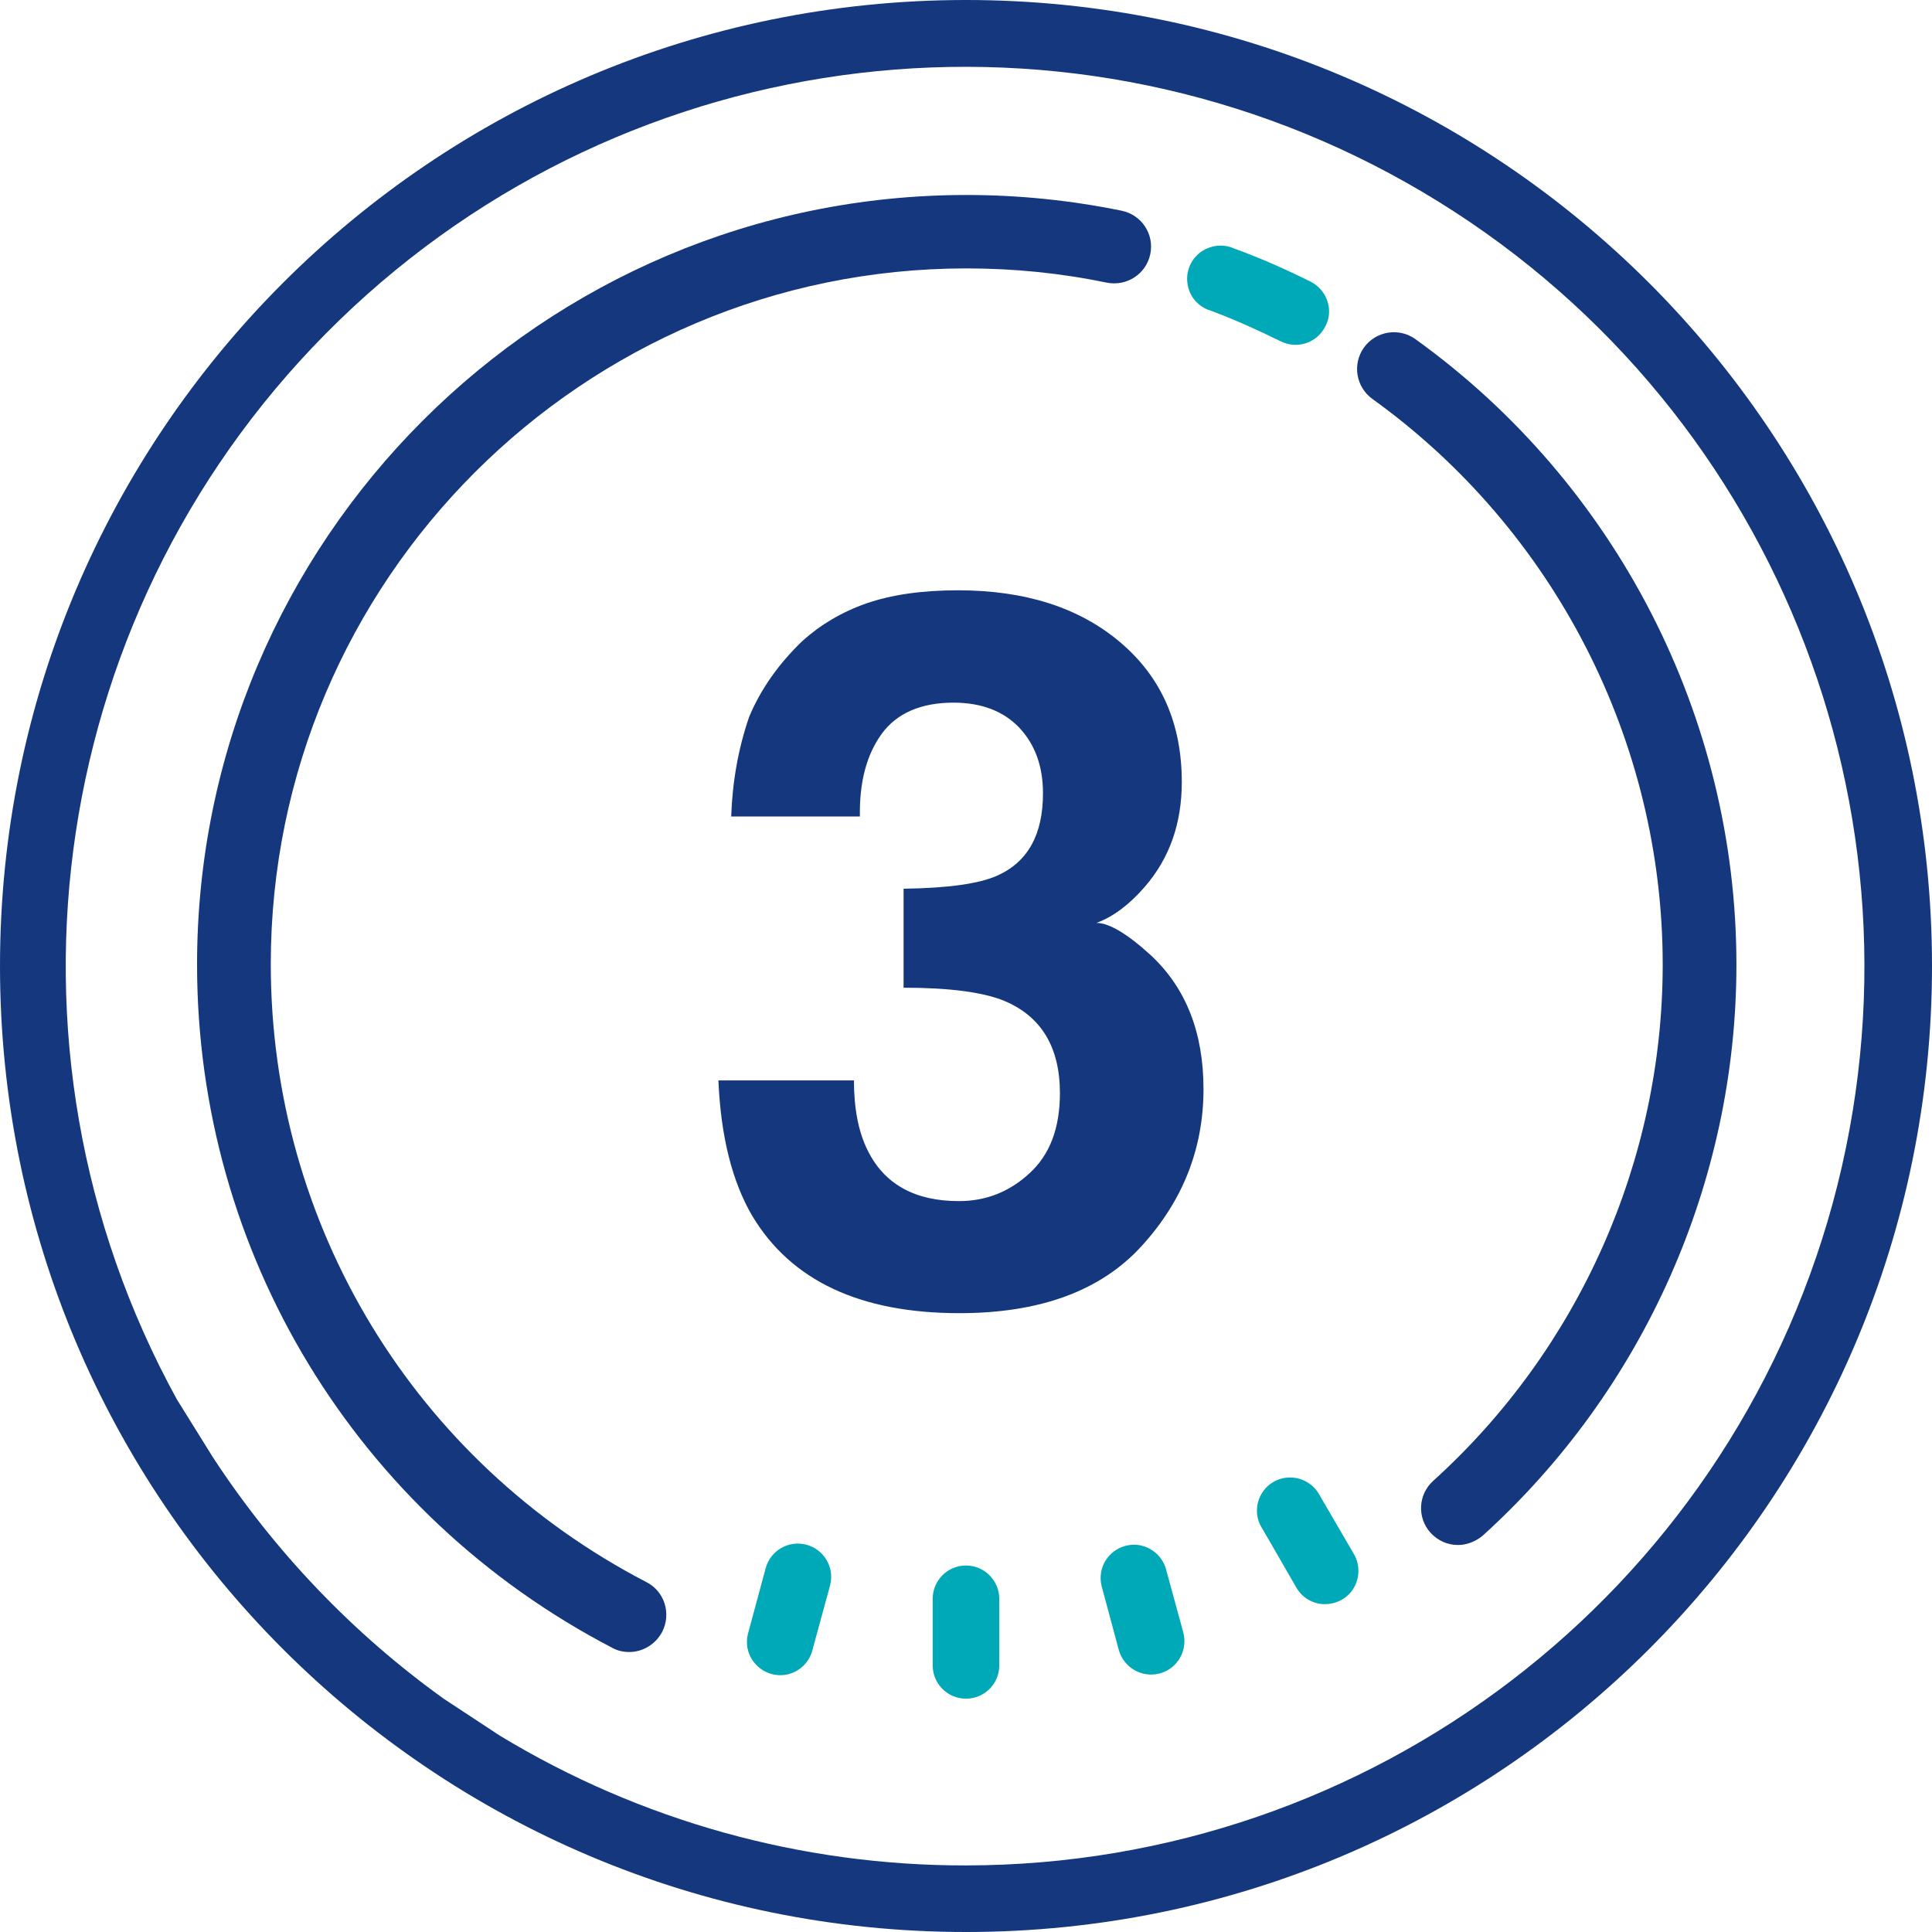<?xml version="1.0" encoding="utf-8"?>
<!-- Generator: Adobe Illustrator 25.2.0, SVG Export Plug-In . SVG Version: 6.00 Build 0)  -->
<svg version="1.1" id="Layer_1" xmlns="http://www.w3.org/2000/svg" xmlns:xlink="http://www.w3.org/1999/xlink" x="0px" y="0px"
	 viewBox="0 0 65 65" style="enable-background:new 0 0 65 65;" xml:space="preserve">
<style type="text/css">
	.st0{fill:#00A9B7;}
	.st1{fill:#14377D;}
	.st2{fill:#092B49;}
	.st3{fill:#052B48;}
	.st4{fill:#232C65;}
	.st5{fill:#FFFFFF;}
	.st6{fill:url(#SVGID_1_);}
	.st7{fill:url(#SVGID_2_);}
	.st8{fill:url(#SVGID_3_);}
	.st9{fill:url(#SVGID_4_);}
	.st10{fill:url(#SVGID_5_);}
	.st11{fill:url(#SVGID_6_);}
	.st12{fill:url(#SVGID_7_);}
	.st13{fill:url(#SVGID_8_);}
	.st14{fill:url(#SVGID_9_);}
	.st15{fill:#BABBBB;}
	.st16{fill:none;}
	.st17{fill:#00A9B7;stroke:#092B49;stroke-width:1.25;stroke-linecap:round;stroke-linejoin:round;stroke-miterlimit:10;}
	.st18{fill:#BBBBBB;}
	.st19{fill:#14377D;stroke:#232C65;stroke-width:1.5;stroke-miterlimit:10;}
</style>
<g>
	<path class="st0" d="M32.5,52.67c-0.62,0-1.12,0.5-1.12,1.12v2.24c0,0.62,0.5,1.12,1.12,1.12c0.62,0,1.12-0.5,1.12-1.12v-2.24
		C33.62,53.18,33.12,52.67,32.5,52.67z"/>
	<path class="st0" d="M39.22,52.76c-0.18-0.57-0.78-0.91-1.36-0.75c-0.59,0.16-0.94,0.75-0.8,1.34l0.58,2.16
		c0.17,0.6,0.78,0.95,1.38,0.79c0.6-0.16,0.95-0.78,0.79-1.38L39.22,52.76z"/>
	<path class="st0" d="M44.4,50.31c-0.19-0.36-0.57-0.6-0.98-0.6c-0.41-0.01-0.79,0.21-0.99,0.57c-0.2,0.36-0.19,0.8,0.04,1.15
		l1.12,1.94c0.19,0.36,0.56,0.6,0.98,0.6c0.41,0,0.79-0.21,0.99-0.57s0.19-0.8-0.03-1.15L44.4,50.31z"/>
	<path class="st0" d="M27.13,51.97c-0.6-0.16-1.21,0.2-1.37,0.79l-0.58,2.15c-0.12,0.39-0.02,0.82,0.27,1.11
		c0.28,0.29,0.71,0.41,1.1,0.3c0.39-0.11,0.7-0.43,0.79-0.83l0.59-2.16C28.08,52.74,27.73,52.13,27.13,51.97z"/>
	<path class="st0" d="M44.1,9.48c-0.84-0.42-1.7-0.8-2.58-1.12c-0.38-0.17-0.82-0.11-1.15,0.14c-0.33,0.26-0.49,0.68-0.41,1.09
		c0.07,0.41,0.37,0.74,0.77,0.86c0.8,0.3,1.58,0.65,2.35,1.03c0.56,0.28,1.23,0.06,1.51-0.5C44.88,10.44,44.65,9.76,44.1,9.48z"/>
</g>
<g>
	<path class="st1" d="M32.5,0C14.55,0,0,14.55,0,32.5S14.55,65,32.5,65S65,50.45,65,32.5S50.45,0,32.5,0z M14.94,57.16
		c-3.07-2.2-5.7-4.96-7.77-8.12l-1.22-1.96c-6.56-11.95-4.33-26.81,5.46-36.3c9.79-9.49,24.72-11.26,36.45-4.32
		c11.74,6.94,17.38,20.86,13.8,34.02C58.07,53.62,46.13,62.75,32.5,62.76c-5.53,0.01-10.96-1.5-15.69-4.37"/>
	<g>
		<path class="st1" d="M21.17,55.58c-0.19,0-0.39-0.04-0.57-0.14C11.99,50.96,6.63,42.15,6.63,32.45
			c0-14.27,11.61-25.89,25.89-25.89c1.76,0,3.51,0.18,5.22,0.53c0.67,0.14,1.1,0.79,0.96,1.46c-0.14,0.67-0.79,1.09-1.46,0.96
			c-1.54-0.32-3.13-0.48-4.72-0.48c-12.91,0-23.41,10.5-23.41,23.41c0,8.78,4.84,16.74,12.64,20.79c0.61,0.31,0.84,1.06,0.53,1.67
			C22.05,55.33,21.62,55.58,21.17,55.58z"/>
	</g>
	<g>
		<path class="st1" d="M49.05,51.98c-0.34,0-0.67-0.14-0.92-0.41c-0.46-0.51-0.42-1.29,0.09-1.75c4.9-4.43,7.72-10.77,7.72-17.37
			c0-7.52-3.65-14.63-9.77-19.03c-0.55-0.4-0.68-1.17-0.28-1.73c0.4-0.55,1.17-0.68,1.73-0.28c6.76,4.86,10.8,12.72,10.8,21.04
			c0,7.3-3.11,14.3-8.53,19.21C49.64,51.87,49.34,51.98,49.05,51.98z"/>
	</g>
	<g>
		<path class="st1" d="M28.73,36.35c0,0.94,0.15,1.73,0.46,2.35c0.56,1.14,1.59,1.71,3.07,1.71c0.91,0,1.7-0.31,2.38-0.94
			c0.68-0.62,1.02-1.52,1.02-2.69c0-1.55-0.63-2.59-1.88-3.11c-0.71-0.29-1.84-0.44-3.38-0.44V29.9c1.5-0.02,2.55-0.17,3.15-0.44
			c1.03-0.46,1.54-1.38,1.54-2.77c0-0.9-0.26-1.63-0.79-2.2c-0.53-0.56-1.27-0.85-2.22-0.85c-1.09,0-1.9,0.35-2.41,1.04
			c-0.51,0.7-0.76,1.62-0.74,2.79h-4.33c0.04-1.17,0.24-2.29,0.6-3.34c0.38-0.92,0.98-1.78,1.79-2.56c0.61-0.55,1.33-0.98,2.16-1.27
			c0.84-0.29,1.86-0.44,3.08-0.44c2.26,0,4.08,0.58,5.46,1.75c1.38,1.17,2.07,2.73,2.07,4.7c0,1.39-0.41,2.56-1.24,3.52
			c-0.52,0.6-1.06,1.01-1.63,1.22c0.42,0,1.03,0.36,1.83,1.09c1.18,1.1,1.77,2.6,1.77,4.5c0,2-0.69,3.75-2.07,5.27
			c-1.38,1.52-3.43,2.27-6.14,2.27c-3.34,0-5.66-1.09-6.97-3.27c-0.68-1.16-1.06-2.68-1.14-4.56H28.73z"/>
	</g>
</g>
</svg>
